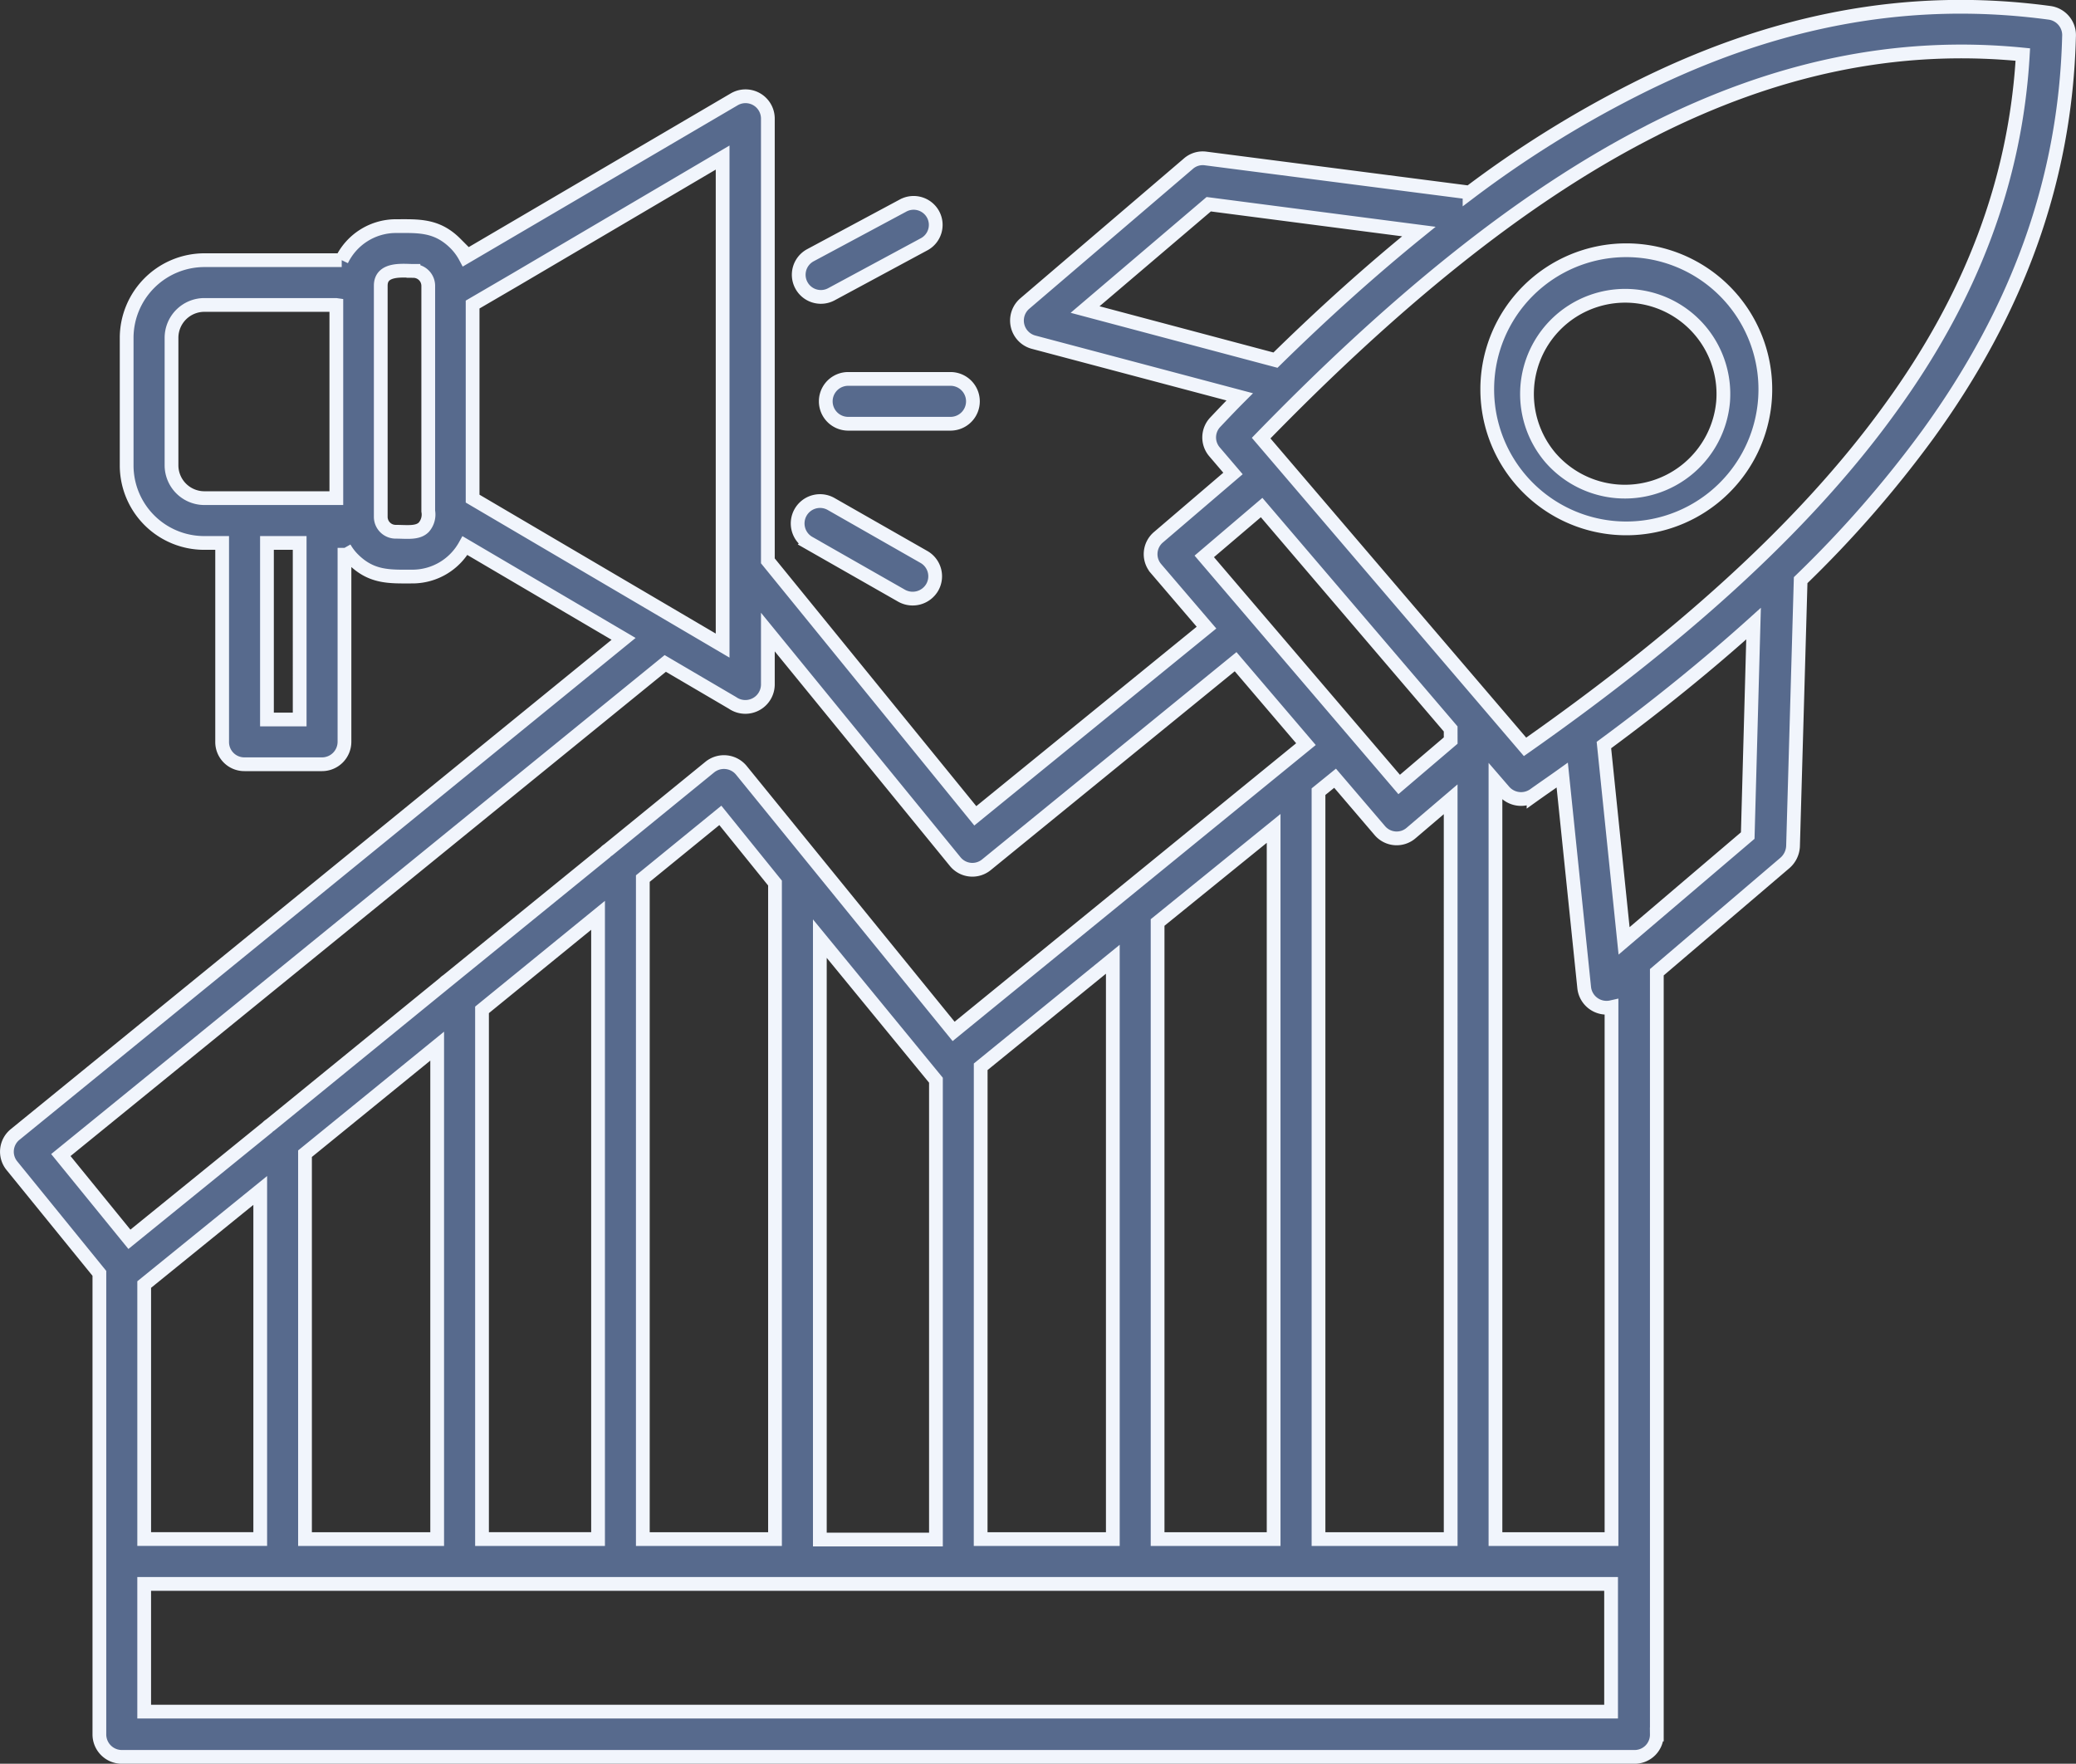 <svg xmlns="http://www.w3.org/2000/svg" width="150.926" height="128.208" viewBox="0 0 150.926 128.208">
  <rect x="0" y="0" width="150.926" height="128.208" fill="#333333" stroke="none"/>
  <path id="Improved_sales_performance" data-name="Improved sales performance" d="M94.6,87.8a1.629,1.629,0,0,1,0,3.257H87.079a1.629,1.629,0,0,1,0-3.257Zm-1.987,12.932a1.618,1.618,0,0,1,.619,2.215,1.646,1.646,0,0,1-2.215.619l-6.743-3.844a1.626,1.626,0,0,1,1.6-2.834Zm-1.5-25.537a1.611,1.611,0,0,1,2.182.651,1.6,1.6,0,0,1-.684,2.182l-6.71,3.616a1.61,1.61,0,1,1-1.531-2.834ZM50.5,100.08v14.1a1.633,1.633,0,0,1-1.629,1.629H43.236a1.613,1.613,0,0,1-1.629-1.629V99.722H40.3a5.637,5.637,0,0,1-5.635-5.635V84.8A5.658,5.658,0,0,1,40.3,79.168h10a4.382,4.382,0,0,1,3.909-2.476c1.661,0,3-.1,4.365,1.27a4.194,4.194,0,0,1,.717.977L78.838,67.474a1.624,1.624,0,0,1,2.443,1.4h0v32.15l15.081,18.534,16.808-13.681-3.681-4.3a1.609,1.609,0,0,1,.2-2.28l5.407-4.625-1.336-1.564a1.607,1.607,0,0,1,.065-2.182c.586-.619,1.173-1.238,1.759-1.824L100.6,85.129a1.628,1.628,0,0,1-.651-2.8l11.889-10.163h0a1.581,1.581,0,0,1,1.27-.391l19.186,2.476a79.13,79.13,0,0,1,11.889-7.427c10-5.081,19.935-7.036,30.293-5.635a1.638,1.638,0,0,1,1.4,1.726c-.261,10.391-3.713,19.9-10.293,28.958a81.863,81.863,0,0,1-9.218,10.554l-.554,19.348a1.713,1.713,0,0,1-.586,1.205h0l-9.316,7.948v55.407a1.613,1.613,0,0,1-1.629,1.629H34.311a1.633,1.633,0,0,1-1.629-1.629V152.816L26.33,145a1.61,1.61,0,0,1,.228-2.28l44.234-36.026L59.262,99.917a4.372,4.372,0,0,1-3.778,2.248c-1.661,0-3,.1-4.365-1.27a3.837,3.837,0,0,1-.619-.814Zm-5.635-.358v12.834h2.378V99.722Zm5.016-17.3H40.3A2.391,2.391,0,0,0,37.926,84.8v9.283A2.391,2.391,0,0,0,40.3,96.465h9.609V82.426Zm5.635-2.476c-.749,0-2.378-.228-2.378,1.075V97.833a1.084,1.084,0,0,0,1.075,1.075c.814,0,1.6.13,2.052-.326a1.4,1.4,0,0,0,.326-1.173V81.025a1.084,1.084,0,0,0-1.075-1.075ZM81.281,106.2v3.811a1.637,1.637,0,0,1-2.573,1.336l-4.886-2.866L29.881,144.217l4.984,6.124L44.9,142.2a.864.864,0,0,1,.2-.163l12.671-10.326a.864.864,0,0,1,.2-.163l11.5-9.348a.863.863,0,0,1,.2-.163l7.394-6.026a1.636,1.636,0,0,1,2.28.228l15.44,18.99L120.4,114.347l-5.114-5.993L97.177,123.109a1.61,1.61,0,0,1-2.28-.228ZM62.943,80.569l-3.127,1.824V96.5l18.176,10.684V71.709Zm88.5,1.5c.065.065.1.13.163.2a10.109,10.109,0,1,1-.163-.2Zm-.717,7.394a7.139,7.139,0,1,0-12.541,4.072,7.167,7.167,0,0,0,12.541-4.072Zm-32.541-3.029q5.277-5.179,10.423-9.348L113.333,75.1l-8.99,7.655Zm34.756,19.153q-4.935,4.446-10.879,8.827l1.466,14.234,8.99-7.655Zm-13.909,11.01c-.684.489-1.4.977-2.085,1.466a1.647,1.647,0,0,1-2.15-.293l-.619-.717v55.081h8.436V133.468a1.635,1.635,0,0,1-1.987-1.433Zm-8.111-3.355L117.177,97.149l-4.169,3.55,14.169,16.58,3.746-3.192Zm14.658-43.518c-9.772,4.951-19.218,12.9-28.436,22.378l19.186,22.443c10.814-7.59,20.13-15.7,26.547-24.593,5.9-8.111,9.12-16.58,9.642-25.733-9.153-.912-18.013.977-26.938,5.5Zm-14.658,48.632-2.866,2.443a1.606,1.606,0,0,1-2.28-.163l-3.257-3.811-1.205.977v54.332h9.609Zm-83.29,53.778h9.609V136.3l-9.609,7.818Zm24.56,0H81.8V124.445l-3.974-4.919-5.635,4.593Zm24.56,0h9.609v-42.15L96.754,137.8Zm35.8,3.257H35.939v9.283H142.584v-9.283Zm-14.5-54.918-8.436,6.84v44.821h8.436ZM93.5,138.777,85.06,128.484v43.681H93.5ZM68.936,126.79,60.5,133.663v38.469h8.436Zm-24.56,20-8.436,6.84v18.5h8.436Z" transform="translate(-25.457 -60.255)" fill="#576a8d" stroke="#f1f5fc" stroke-width="1"/>
</svg>

